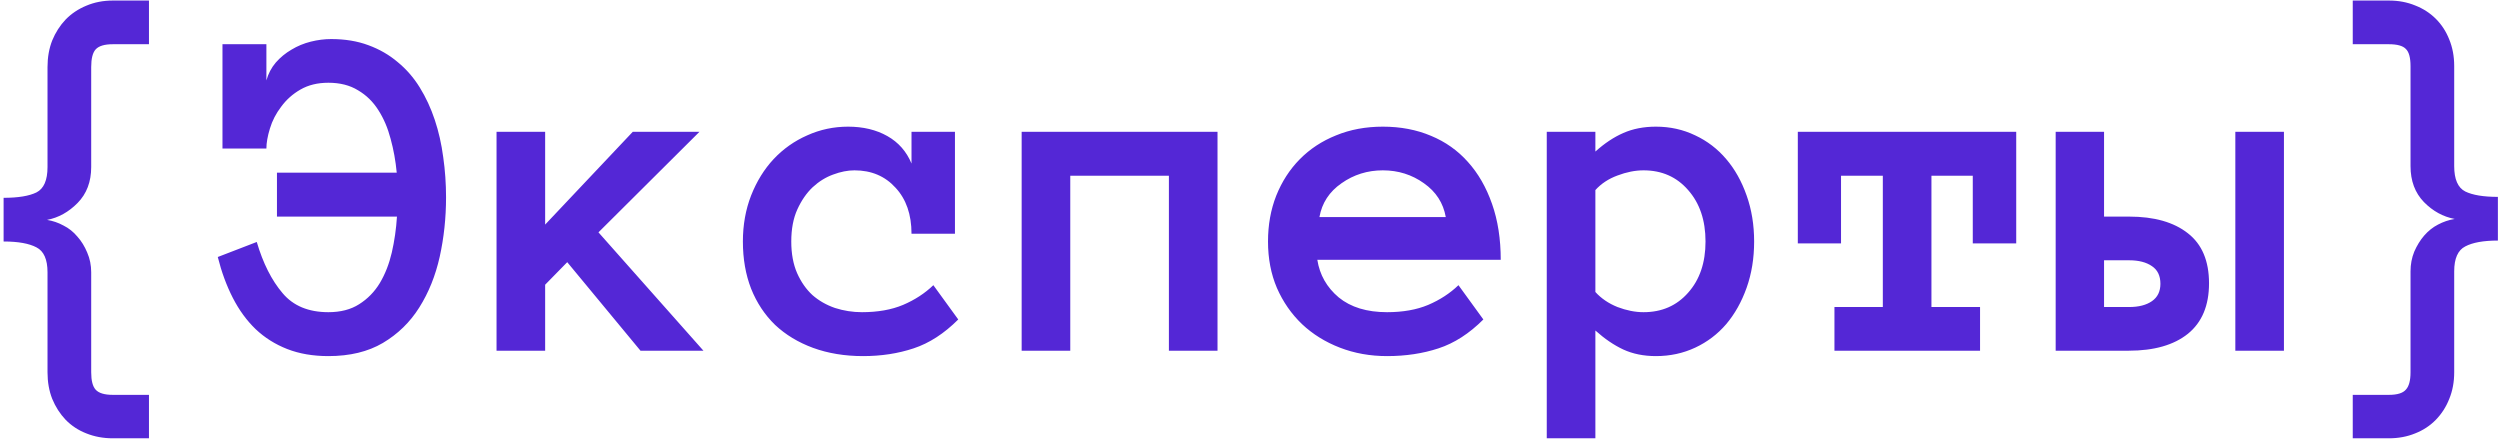 <?xml version="1.0" encoding="UTF-8"?> <svg xmlns="http://www.w3.org/2000/svg" width="499" height="88" viewBox="0 0 499 88" fill="none"><path d="M29.734 87.484H22.516C20.609 87.484 18.844 87.156 17.219 86.5C15.625 85.875 14.25 84.969 13.094 83.781C11.969 82.594 11.078 81.203 10.422 79.609C9.797 78.016 9.484 76.25 9.484 74.312V54.344C9.484 51.781 8.75 50.125 7.281 49.375C5.812 48.594 3.625 48.203 0.719 48.203V39.484C3.625 39.484 5.812 39.125 7.281 38.406C8.75 37.656 9.484 35.969 9.484 33.344V13.375C9.484 11.438 9.797 9.672 10.422 8.078C11.078 6.484 11.969 5.094 13.094 3.906C14.25 2.719 15.625 1.797 17.219 1.141C18.844 0.453 20.609 0.109 22.516 0.109H29.734V8.828H22.516C20.859 8.828 19.719 9.172 19.094 9.859C18.5 10.516 18.203 11.688 18.203 13.375V33.344C18.203 36.281 17.297 38.672 15.484 40.516C13.703 42.328 11.672 43.453 9.391 43.891C10.547 44.078 11.641 44.453 12.672 45.016C13.734 45.547 14.656 46.281 15.438 47.219C16.25 48.125 16.906 49.188 17.406 50.406C17.938 51.625 18.203 52.938 18.203 54.344V74.312C18.203 75.969 18.5 77.125 19.094 77.781C19.719 78.469 20.859 78.812 22.516 78.812H29.734V87.484ZM51.25 48.297C52.5 52.547 54.219 55.953 56.406 58.516C58.531 61.047 61.578 62.312 65.547 62.312C67.984 62.312 70.031 61.781 71.688 60.719C73.375 59.656 74.75 58.25 75.812 56.5C76.875 54.719 77.672 52.688 78.203 50.406C78.734 48.094 79.078 45.703 79.234 43.234H55.281V34.469H79.188C78.969 32.125 78.562 29.875 77.969 27.719C77.406 25.562 76.594 23.656 75.531 22C74.469 20.312 73.109 18.984 71.453 18.016C69.828 17.016 67.859 16.516 65.547 16.516C63.391 16.516 61.531 16.969 59.969 17.875C58.438 18.75 57.156 19.891 56.125 21.297C55.094 22.641 54.344 24.094 53.875 25.656C53.406 27.188 53.172 28.516 53.172 29.641H44.406V8.828H53.172V16.047C53.547 14.703 54.172 13.516 55.047 12.484C55.953 11.453 57 10.594 58.188 9.906C59.375 9.188 60.656 8.656 62.031 8.312C63.406 7.969 64.766 7.797 66.109 7.797C68.859 7.797 71.328 8.203 73.516 9.016C75.734 9.828 77.688 10.953 79.375 12.391C81.094 13.797 82.562 15.484 83.781 17.453C85 19.422 86 21.578 86.781 23.922C87.562 26.266 88.125 28.75 88.469 31.375C88.844 34 89.031 36.672 89.031 39.391C89.031 43.484 88.609 47.438 87.766 51.25C86.922 55.031 85.562 58.406 83.688 61.375C81.844 64.312 79.422 66.672 76.422 68.453C73.453 70.203 69.828 71.078 65.547 71.078C62.484 71.078 59.75 70.609 57.344 69.672C54.938 68.734 52.828 67.406 51.016 65.688C49.234 63.969 47.719 61.891 46.469 59.453C45.219 57.016 44.219 54.297 43.469 51.297L51.25 48.297ZM140.406 70H127.844L113.219 52.328L108.812 56.828V70H99.109V26.312H108.812V44.828L126.297 26.312H139.609L119.453 46.375L140.406 70ZM191.266 63.766C188.453 66.578 185.484 68.5 182.359 69.531C179.266 70.562 175.906 71.078 172.281 71.078C168.625 71.078 165.297 70.531 162.297 69.438C159.328 68.344 156.797 66.812 154.703 64.844C152.641 62.844 151.047 60.438 149.922 57.625C148.828 54.812 148.281 51.672 148.281 48.203C148.281 44.891 148.828 41.828 149.922 39.016C151.047 36.172 152.547 33.75 154.422 31.75C156.328 29.719 158.562 28.141 161.125 27.016C163.688 25.859 166.406 25.281 169.281 25.281C172.281 25.281 174.891 25.906 177.109 27.156C179.328 28.406 180.938 30.234 181.938 32.641V26.312H190.609V46.656H181.938C181.938 42.812 180.875 39.75 178.75 37.469C176.656 35.156 173.922 34 170.547 34C169.203 34 167.781 34.281 166.281 34.844C164.812 35.375 163.453 36.219 162.203 37.375C160.984 38.531 159.969 40 159.156 41.781C158.344 43.562 157.938 45.703 157.938 48.203C157.938 50.641 158.328 52.75 159.109 54.531C159.891 56.281 160.906 57.734 162.156 58.891C163.438 60.016 164.938 60.875 166.656 61.469C168.406 62.031 170.203 62.312 172.047 62.312C175.203 62.312 177.938 61.828 180.25 60.859C182.594 59.859 184.609 58.547 186.297 56.922L191.266 63.766ZM243.016 70H233.312V35.078H213.625V70H203.922V26.312H243.016V70ZM262.938 51.859C263.406 54.859 264.828 57.359 267.203 59.359C269.609 61.328 272.828 62.312 276.859 62.312C280.016 62.312 282.75 61.828 285.062 60.859C287.406 59.859 289.422 58.547 291.109 56.922L296.078 63.766C293.266 66.578 290.281 68.5 287.125 69.531C284 70.562 280.578 71.078 276.859 71.078C273.484 71.078 270.344 70.516 267.438 69.391C264.531 68.266 262.016 66.703 259.891 64.703C257.766 62.672 256.094 60.266 254.875 57.484C253.688 54.703 253.094 51.609 253.094 48.203C253.094 44.891 253.641 41.844 254.734 39.062C255.859 36.25 257.422 33.828 259.422 31.797C261.453 29.734 263.875 28.141 266.688 27.016C269.5 25.859 272.609 25.281 276.016 25.281C279.547 25.281 282.75 25.891 285.625 27.109C288.5 28.297 290.953 30.031 292.984 32.312C295.047 34.594 296.656 37.391 297.812 40.703C298.969 43.984 299.547 47.703 299.547 51.859H262.938ZM288.578 43.328C288.078 40.516 286.625 38.266 284.219 36.578C281.812 34.859 279.078 34 276.016 34C272.953 34 270.203 34.859 267.766 36.578C265.328 38.266 263.859 40.516 263.359 43.328H288.578ZM308.734 26.312H318.438V30.25C320.281 28.594 322.141 27.359 324.016 26.547C325.922 25.703 328.094 25.281 330.531 25.281C333.344 25.281 335.953 25.859 338.359 27.016C340.766 28.141 342.828 29.719 344.547 31.75C346.266 33.75 347.625 36.172 348.625 39.016C349.625 41.828 350.125 44.891 350.125 48.203C350.125 51.547 349.625 54.625 348.625 57.438C347.625 60.25 346.266 62.672 344.547 64.703C342.828 66.703 340.766 68.266 338.359 69.391C335.953 70.516 333.344 71.078 330.531 71.078C328.094 71.078 325.922 70.641 324.016 69.766C322.141 68.891 320.281 67.625 318.438 65.969V87.484H308.734V26.312ZM318.438 58.281C319.594 59.562 321.062 60.562 322.844 61.281C324.656 61.969 326.391 62.312 328.047 62.312C331.703 62.312 334.672 61.016 336.953 58.422C339.266 55.828 340.422 52.422 340.422 48.203C340.422 43.984 339.266 40.562 336.953 37.938C334.672 35.312 331.703 34 328.047 34C326.391 34 324.656 34.344 322.844 35.031C321.062 35.688 319.594 36.656 318.438 37.938V58.281ZM402.438 48.578H393.766V35.078H385.516V61.281H395.219V70H366.156V61.281H375.812V35.078H367.469V48.578H358.844V26.312H402.438V48.578ZM440.922 56.547C440.922 60.984 439.516 64.344 436.703 66.625C433.891 68.875 429.953 70 424.891 70H410.312V26.312H419.969V43.234H424.984C429.984 43.234 433.891 44.344 436.703 46.562C439.516 48.75 440.922 52.078 440.922 56.547ZM431.219 56.641C431.219 55.047 430.656 53.875 429.531 53.125C428.406 52.344 426.891 51.953 424.984 51.953H419.969V61.281H424.984C426.891 61.281 428.406 60.891 429.531 60.109C430.656 59.328 431.219 58.172 431.219 56.641ZM446.172 26.312H455.875V70H446.172V26.312ZM469.609 78.812H476.828C478.484 78.812 479.609 78.469 480.203 77.781C480.828 77.125 481.141 75.969 481.141 74.312V54.156C481.141 52.75 481.391 51.438 481.891 50.219C482.422 49 483.078 47.938 483.859 47.031C484.672 46.094 485.594 45.359 486.625 44.828C487.688 44.266 488.797 43.891 489.953 43.703C487.641 43.266 485.594 42.141 483.812 40.328C482.031 38.484 481.141 36.094 481.141 33.156V13.188C481.141 11.5 480.828 10.359 480.203 9.766C479.609 9.141 478.484 8.828 476.828 8.828H469.609V0.109H476.828C478.734 0.109 480.484 0.438 482.078 1.094C483.672 1.719 485.047 2.609 486.203 3.766C487.359 4.922 488.25 6.297 488.875 7.891C489.531 9.484 489.859 11.25 489.859 13.188V33.156C489.859 35.781 490.594 37.469 492.062 38.219C493.531 38.938 495.703 39.297 498.578 39.297V48.016C495.703 48.016 493.531 48.406 492.062 49.188C490.594 49.938 489.859 51.594 489.859 54.156V74.312C489.859 76.25 489.531 78.016 488.875 79.609C488.25 81.203 487.359 82.594 486.203 83.781C485.047 84.969 483.672 85.875 482.078 86.5C480.484 87.156 478.734 87.484 476.828 87.484H469.609V78.812Z" fill="#5427D6"></path></svg> 